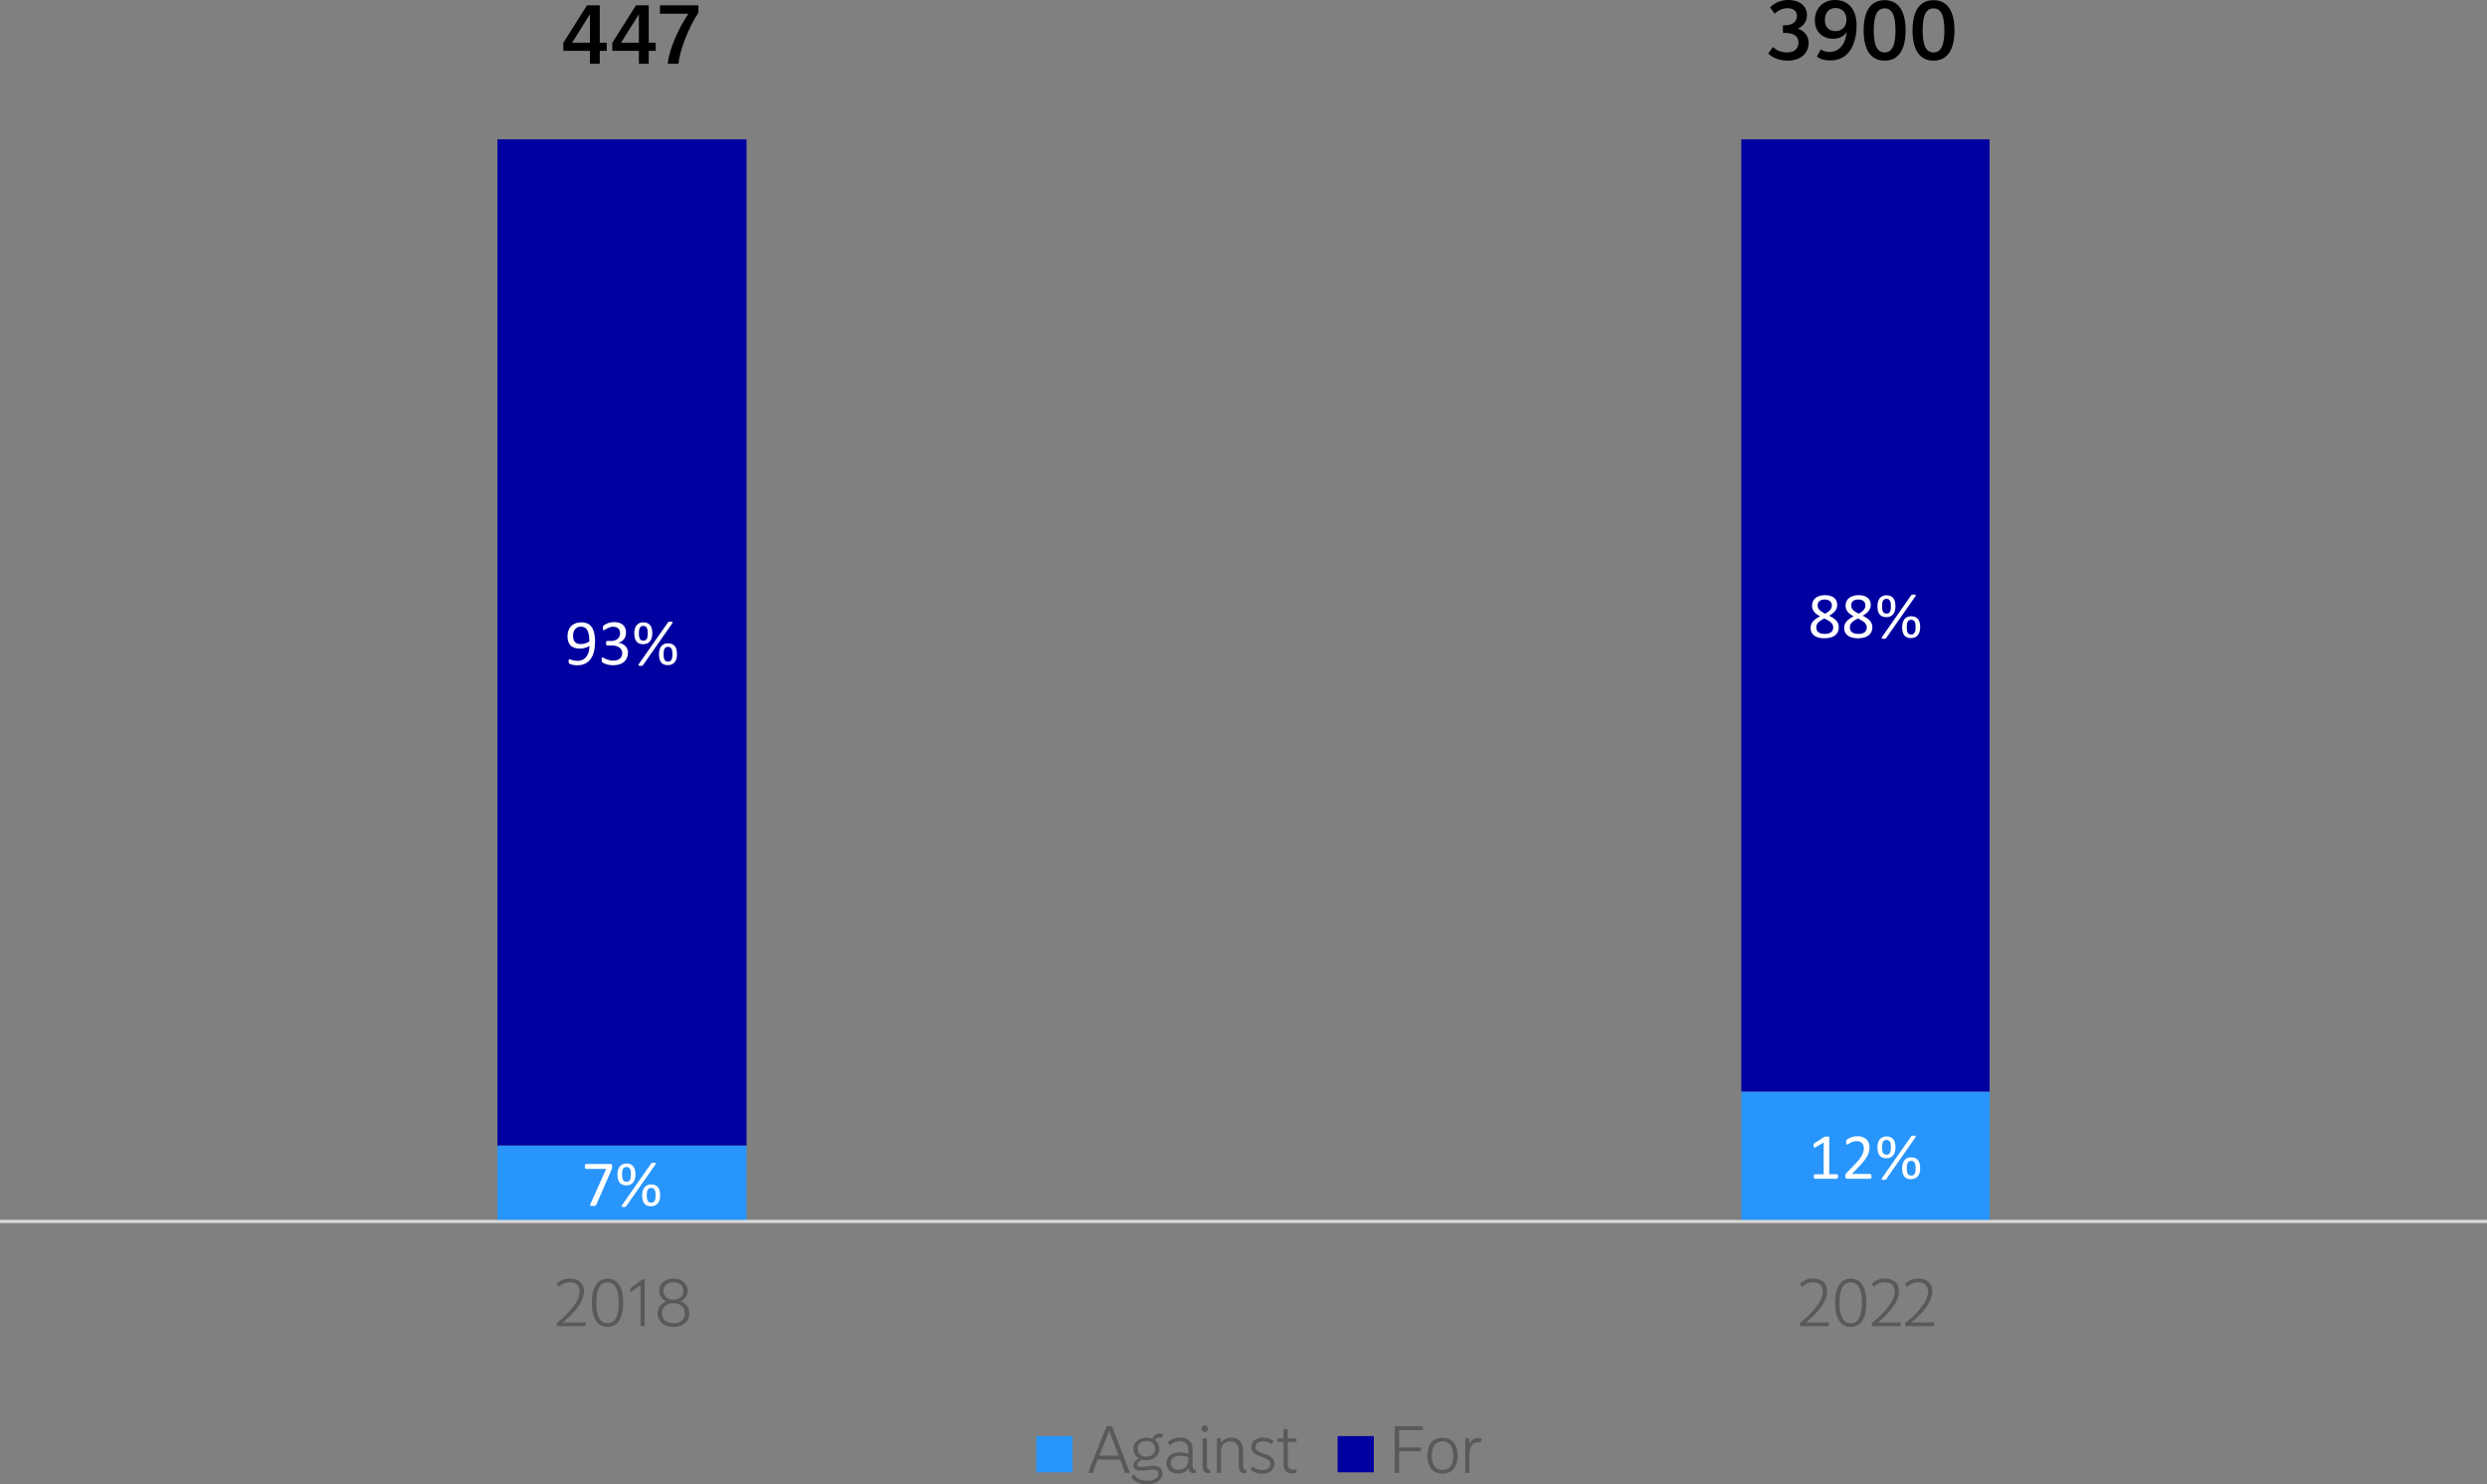 <?xml version="1.0" encoding="UTF-8"?> <svg xmlns="http://www.w3.org/2000/svg" id="Layer_2" data-name="Layer 2" viewBox="0 0 600.22 358.3"><rect x="0" y="0" width="600.22" height="358.3" fill="#808080" stroke="none"/><defs><style> .cls-1, .cls-2 { fill: #2795fb; } .cls-3 { fill: #fff; } .cls-4 { fill: none; stroke: #d9d9d9; stroke-linejoin: round; stroke-width: .75px; } .cls-5, .cls-6 { fill: #0000a0; } .cls-5, .cls-2 { fill-rule: evenodd; } .cls-7 { fill: #595959; } </style></defs><g id="ENG"><g><g><path class="cls-1" d="m120.04,276.5h60.13v18.34h-60.13v-18.34h0Zm300.21-13.01h59.92v31.34h-59.92v-31.34h0Z"></path><path class="cls-6" d="m120.04,33.64h60.13v242.86h-60.13V33.64h0Zm300.21,0h59.92v229.85h-59.92V33.64h0Z"></path><line class="cls-4" x1="0" y1="294.84" x2="600.22" y2="294.84"></line><g><path class="cls-3" d="m147.72,281.54c0,.09,0,.18-.01.25s-.02.15-.03.22-.03.14-.05.2-.05.13-.08.21l-3.64,8.39c-.03.06-.06.11-.1.15s-.09.07-.15.09c-.06.02-.14.04-.23.05s-.21.01-.34.01c-.18,0-.31,0-.41-.02-.1-.02-.17-.04-.21-.07-.04-.03-.06-.08-.06-.12,0-.05.02-.11.05-.18l3.83-8.57h-4.85c-.1,0-.17-.05-.22-.16s-.07-.25-.07-.44c0-.1,0-.18.02-.26.01-.07.03-.13.06-.18.03-.05.06-.09.09-.11.04-.02.08-.04.12-.04h5.89c.07,0,.14,0,.19.02s.1.05.12.09.05.11.07.18c.02.07.02.17.02.28Z"></path><path class="cls-3" d="m153.37,283.46c0,.4-.04.77-.13,1.09-.09.33-.22.61-.41.84s-.41.41-.69.54-.6.2-.98.2-.71-.06-.98-.18c-.27-.12-.49-.29-.66-.52s-.3-.5-.38-.83c-.08-.33-.12-.7-.12-1.11,0-.38.04-.73.13-1.05.09-.32.22-.6.39-.84.18-.23.4-.42.68-.55.28-.13.61-.2.99-.2.41,0,.76.07,1.03.21.28.14.5.33.67.57.17.24.28.51.35.83.07.32.1.65.1,1.01Zm-2.21,7.67s-.06.08-.09.11-.08.04-.13.06c-.05.02-.11.03-.19.04-.07,0-.16.01-.27.01-.11,0-.21-.01-.28-.03s-.12-.05-.15-.08c-.03-.03-.04-.08-.03-.12s.03-.11.07-.17l7.03-10.06s.06-.08.09-.11c.04-.03.08-.05.14-.07s.12-.03.19-.04.16-.01.27-.01.2,0,.27.03c.07.02.12.04.15.08.03.04.04.08.04.13,0,.05-.03.11-.07.16l-7.04,10.07Zm1.12-7.63c0-.29-.02-.55-.06-.78-.04-.23-.11-.42-.19-.57-.09-.15-.2-.26-.34-.34-.14-.08-.31-.11-.5-.11-.18,0-.34.04-.48.11-.14.07-.25.18-.33.33s-.15.33-.19.54c-.04.22-.06.47-.06.76,0,.35.02.65.07.89.05.24.12.42.21.56.09.14.21.23.34.29.14.05.29.08.47.08.21,0,.38-.04.51-.12.13-.08.24-.19.32-.35.08-.15.14-.34.17-.55.03-.22.05-.46.05-.75Zm7.05,5.01c0,.4-.04.77-.13,1.09-.09.33-.22.61-.41.84-.18.23-.41.41-.69.54-.28.13-.61.2-.98.2s-.71-.06-.98-.18c-.27-.12-.49-.29-.66-.52-.17-.23-.3-.5-.38-.83-.08-.33-.12-.7-.12-1.11,0-.38.04-.73.13-1.05s.22-.6.39-.84c.18-.23.4-.42.68-.55.28-.14.61-.2.99-.2.41,0,.76.07,1.03.21.28.14.5.33.67.57.17.24.28.51.35.83.07.32.1.65.1,1.01Zm-1.09.04c0-.29-.02-.55-.06-.78-.04-.23-.11-.42-.19-.57-.09-.15-.2-.26-.34-.34-.14-.08-.31-.11-.5-.11s-.34.04-.48.11c-.14.07-.25.18-.33.33-.09.15-.15.33-.19.54-.04.22-.06.47-.06.76,0,.35.02.65.07.89.05.24.12.42.21.56.09.14.21.23.34.29.14.05.3.08.47.08.21,0,.38-.04.51-.12.13-.08.24-.19.32-.35.08-.15.14-.34.17-.55.03-.22.05-.46.05-.75Z"></path></g><g><path class="cls-3" d="m443.58,284c0,.1,0,.18-.02.25s-.04.12-.06.16-.06.07-.09.09-.07.03-.11.03h-5.28s-.07,0-.1-.03-.06-.05-.09-.09-.05-.1-.07-.16-.02-.15-.02-.25c0-.09,0-.17.02-.24.02-.07.04-.12.06-.17.02-.04.05-.08.09-.1s.07-.04.11-.04h2.11v-7.68l-1.95,1.16c-.1.05-.18.08-.24.09s-.11,0-.14-.04-.06-.09-.07-.17-.02-.18-.02-.3c0-.09,0-.16.01-.23s.02-.11.04-.16c.02-.04.04-.08.07-.11s.07-.06.11-.09l2.33-1.49s.05-.03.08-.04c.03,0,.07-.02.12-.03.05,0,.1-.02.16-.02.06,0,.14,0,.23,0,.12,0,.23,0,.31.01.08.01.15.03.2.04.05.02.08.04.09.07.02.03.02.06.02.09v8.88h1.83s.08.01.12.04.07.06.09.1c.02.04.04.1.05.17.01.07.02.15.02.24Z"></path><path class="cls-3" d="m451.66,283.95c0,.09,0,.18-.02.25-.01.07-.03.13-.05.18s-.05.09-.09.11-.08.04-.13.04h-5.58c-.07,0-.14,0-.19-.03s-.1-.05-.14-.09-.07-.1-.08-.18c-.02-.08-.03-.17-.03-.29,0-.1,0-.2.01-.27,0-.08.03-.15.05-.21.03-.06.06-.12.1-.18.04-.06.09-.12.16-.19l2.02-2.08c.47-.48.84-.91,1.12-1.29.28-.38.5-.73.65-1.04.15-.31.25-.6.3-.85.05-.25.07-.5.07-.72s-.04-.44-.11-.64c-.08-.2-.18-.38-.33-.53-.14-.15-.32-.27-.54-.36s-.46-.13-.74-.13c-.33,0-.62.04-.88.13-.26.09-.49.18-.68.29-.2.1-.36.2-.49.29-.13.09-.23.13-.29.13-.04,0-.07,0-.1-.03-.03-.02-.05-.05-.07-.1-.02-.05-.03-.11-.04-.19s-.02-.17-.02-.28c0-.08,0-.15,0-.2,0-.06.01-.11.03-.15.01-.04.03-.08.05-.12.02-.04.06-.08.12-.14s.17-.13.32-.22.35-.19.58-.28c.23-.09.49-.17.76-.23.28-.06.57-.09.88-.09.49,0,.92.07,1.28.21.37.14.67.33.91.57s.42.52.54.84c.12.32.18.66.18,1.01,0,.32-.03.64-.09.96-.06.32-.18.67-.36,1.04-.19.37-.45.79-.8,1.24-.35.46-.81.98-1.39,1.57l-1.6,1.67h4.4s.08.01.12.04.07.06.1.11.05.1.06.17.02.15.02.25Z"></path><path class="cls-3" d="m457.46,276.92c0,.4-.04.77-.13,1.09-.09.33-.22.61-.41.84-.18.23-.41.41-.69.54s-.61.2-.98.2-.71-.06-.98-.18c-.27-.12-.49-.29-.66-.52-.17-.23-.3-.5-.38-.83-.08-.33-.12-.7-.12-1.11,0-.38.04-.73.13-1.05.09-.32.22-.6.39-.84.18-.23.41-.42.68-.55.28-.13.61-.2.99-.2.41,0,.76.07,1.03.21s.5.33.67.57c.17.24.28.51.35.83.07.32.1.65.1,1.01Zm-2.21,7.67s-.06.08-.09.11c-.04.02-.08.04-.13.06-.05.02-.12.03-.19.04-.07,0-.16.01-.27.01-.11,0-.21-.01-.28-.03s-.12-.05-.15-.08-.04-.08-.03-.12.03-.11.07-.17l7.03-10.06s.06-.08.09-.11c.04-.03.08-.05.14-.07s.12-.03.19-.04.16-.01.27-.01.2,0,.27.03c.07.02.12.04.15.08.03.04.04.08.04.13,0,.05-.03.11-.07.16l-7.04,10.07Zm1.12-7.63c0-.29-.02-.55-.06-.78-.04-.23-.11-.42-.19-.57-.09-.15-.2-.26-.34-.34s-.31-.11-.5-.11-.34.04-.48.11c-.14.07-.25.18-.33.33s-.15.33-.19.54c-.04.22-.06.47-.06.76,0,.35.02.65.07.89.05.24.12.42.21.56.09.14.21.23.34.29.14.05.29.08.47.08.21,0,.38-.04.51-.12s.24-.19.32-.35c.08-.15.14-.34.17-.55s.05-.46.05-.75Zm7.05,5.01c0,.4-.04.77-.13,1.09s-.22.61-.41.84c-.18.23-.41.41-.69.54s-.61.2-.98.2-.71-.06-.98-.18-.49-.29-.66-.52-.3-.5-.38-.83c-.08-.33-.12-.7-.12-1.11,0-.38.04-.73.13-1.05s.22-.6.39-.84c.18-.23.41-.42.68-.55.28-.14.61-.2.99-.2.41,0,.76.07,1.04.21s.5.33.67.57c.17.24.28.51.35.83s.1.65.1,1.01Zm-1.09.04c0-.29-.02-.55-.06-.78-.04-.23-.11-.42-.19-.57-.09-.15-.2-.26-.34-.34-.14-.08-.31-.11-.5-.11-.18,0-.34.04-.48.11-.14.07-.25.18-.33.33s-.15.33-.19.54c-.04.22-.06.47-.06.76,0,.35.02.65.07.89.05.24.12.42.21.56.09.14.21.23.34.29.14.05.29.08.47.08.21,0,.38-.04.51-.12.13-.08.24-.19.32-.35.08-.15.14-.34.17-.55.03-.22.05-.46.05-.75Z"></path></g><g><path class="cls-3" d="m143.6,154.99c0,.44-.03.88-.08,1.33-.05.45-.14.88-.27,1.29-.12.41-.29.8-.5,1.16s-.48.68-.8.95-.7.48-1.14.64-.95.23-1.53.23c-.22,0-.44-.01-.65-.04-.21-.03-.4-.06-.57-.11s-.31-.09-.43-.13c-.11-.05-.2-.09-.25-.14-.05-.05-.09-.11-.11-.19-.02-.08-.04-.19-.04-.32,0-.11,0-.21.01-.27,0-.07.02-.12.04-.16.02-.04.04-.06.07-.07.03-.01.06-.02.11-.02.06,0,.14.02.24.06.1.04.24.08.39.13s.34.09.56.13.45.06.72.06c.5,0,.94-.1,1.3-.29.36-.19.66-.46.89-.78.23-.33.4-.71.52-1.14.11-.43.18-.89.19-1.37-.28.16-.61.3-.99.43-.39.12-.83.19-1.33.19-.56,0-1.03-.08-1.42-.23-.38-.15-.69-.36-.92-.63-.23-.27-.4-.58-.5-.94-.1-.36-.15-.76-.15-1.19s.06-.87.2-1.28c.13-.4.33-.76.61-1.07s.63-.55,1.05-.73.94-.27,1.53-.27c.42,0,.79.05,1.12.16.33.11.61.26.85.46.24.2.44.44.61.73s.3.6.4.96c.1.36.17.75.22,1.17.04.42.07.86.07,1.32Zm-1.37-.15c0-.67-.04-1.23-.13-1.68-.09-.46-.22-.82-.39-1.1s-.38-.48-.63-.61-.54-.19-.87-.19-.63.06-.87.18c-.24.12-.44.29-.59.49-.15.21-.27.44-.34.7-.07.26-.11.53-.11.8,0,.31.03.59.1.84.06.25.17.47.32.65.15.18.34.31.57.41.23.1.52.14.87.14.39,0,.77-.06,1.13-.18.36-.12.68-.27.94-.46Z"></path><path class="cls-3" d="m151.55,157.55c0,.46-.08.88-.24,1.25-.16.37-.39.69-.7.96-.3.27-.67.47-1.12.61-.44.14-.94.21-1.5.21-.34,0-.65-.03-.95-.08s-.56-.12-.78-.2c-.23-.08-.42-.15-.57-.23-.15-.08-.25-.14-.29-.18-.04-.04-.07-.07-.09-.11-.02-.04-.04-.08-.05-.13s-.03-.12-.04-.19c0-.08-.01-.17-.01-.28,0-.19.02-.32.06-.39.04-.07.09-.11.16-.11.05,0,.14.04.28.12.14.08.32.17.54.27.22.1.48.19.78.27.3.08.63.12.99.12s.66-.04.93-.13c.27-.09.49-.21.67-.37.18-.16.32-.35.41-.57s.14-.46.14-.72c0-.29-.06-.54-.17-.77-.12-.23-.29-.43-.51-.59-.22-.17-.5-.29-.82-.38-.33-.09-.7-.13-1.11-.13h-.99s-.08,0-.12-.03c-.04-.02-.08-.05-.1-.09-.03-.04-.05-.1-.07-.16-.02-.07-.03-.16-.03-.27,0-.1,0-.18.02-.25s.04-.12.07-.16c.03-.04.06-.07.1-.09.04-.02.08-.03.12-.03h.88c.34,0,.65-.04.93-.13.27-.09.5-.22.69-.38s.34-.37.44-.6c.1-.23.15-.49.15-.78,0-.21-.03-.41-.1-.6-.07-.19-.17-.36-.3-.5-.14-.14-.31-.25-.52-.33-.21-.08-.45-.12-.73-.12-.3,0-.58.05-.83.14-.25.09-.48.19-.68.29-.2.1-.36.2-.49.29-.13.09-.22.14-.27.14-.04,0-.07,0-.1-.02-.03-.01-.05-.04-.07-.08-.02-.04-.03-.09-.04-.16s-.01-.16-.01-.28c0-.08,0-.15,0-.21,0-.06.02-.11.03-.16s.03-.08.05-.12c.02-.04.06-.08.11-.13s.15-.12.3-.21c.15-.09.34-.19.56-.28.22-.09.48-.17.77-.23s.6-.09.93-.09c.47,0,.88.06,1.23.18.35.12.65.29.89.51.24.22.41.48.53.79.12.3.18.64.18,1.01,0,.32-.04.61-.12.89-.08.27-.21.52-.37.73-.16.21-.36.39-.59.54s-.5.25-.81.31v.02c.35.04.67.12.96.26.29.14.54.31.75.52.21.21.37.45.49.73.12.28.18.58.18.89Z"></path><path class="cls-3" d="m157.43,152.84c0,.4-.04.77-.13,1.09-.09.33-.22.61-.41.84-.18.23-.41.41-.69.54-.28.13-.6.19-.98.19s-.71-.06-.98-.18c-.27-.12-.49-.29-.66-.52s-.3-.5-.38-.83-.12-.7-.12-1.11c0-.38.04-.73.13-1.05s.22-.6.39-.84c.18-.23.4-.42.68-.55s.61-.2.99-.2c.41,0,.76.07,1.03.21.28.14.5.33.67.57s.28.51.35.83c.07.32.1.65.1,1.01Zm-2.21,7.67s-.06.08-.09.11-.08.04-.13.06c-.05.02-.11.03-.19.04-.07,0-.16.01-.27.01-.11,0-.21-.01-.28-.03-.07-.02-.12-.05-.15-.08-.03-.03-.04-.08-.03-.12s.03-.11.07-.17l7.03-10.06s.06-.08.09-.11c.04-.03.08-.05.14-.07s.12-.03.19-.04.16-.01.27-.01.2,0,.27.03c.07.02.12.05.15.08.03.04.04.08.04.13,0,.05-.03.11-.07.16l-7.04,10.06Zm1.12-7.63c0-.29-.02-.55-.06-.78-.04-.23-.11-.42-.19-.57s-.2-.26-.34-.34c-.14-.08-.31-.11-.5-.11-.18,0-.34.04-.48.11-.14.07-.25.18-.33.33-.09.15-.15.33-.19.54-.04.22-.06.47-.06.76,0,.35.02.65.07.89.05.24.12.42.21.56.09.14.21.23.34.29.14.05.29.08.47.08.21,0,.38-.04.51-.12.13-.08.24-.19.32-.35.08-.15.14-.34.17-.55.03-.22.05-.46.05-.75Zm7.05,5.01c0,.4-.04.77-.13,1.09-.09.33-.22.61-.41.84-.18.23-.41.41-.69.54-.28.13-.61.2-.98.2s-.71-.06-.98-.18c-.27-.12-.49-.29-.66-.52-.17-.23-.3-.5-.38-.83-.08-.33-.12-.7-.12-1.11,0-.38.04-.73.13-1.05s.22-.6.39-.84c.18-.23.4-.42.68-.55.28-.14.61-.2.99-.2.41,0,.76.07,1.03.21.28.14.5.33.67.57.17.24.28.51.35.83.07.32.1.65.1,1.01Zm-1.09.04c0-.29-.02-.55-.06-.78-.04-.23-.1-.42-.19-.57-.09-.15-.2-.26-.34-.34-.14-.08-.31-.11-.5-.11s-.34.04-.48.11c-.14.07-.25.18-.33.33-.09.15-.15.33-.19.54-.04.22-.06.47-.06.76,0,.35.02.65.07.89.05.24.12.42.21.56.09.14.21.23.34.29.14.05.3.08.47.08.21,0,.38-.04.51-.12s.24-.19.32-.35c.08-.15.14-.34.17-.55.03-.22.05-.46.05-.75Z"></path></g><g><path class="cls-3" d="m443.79,151.33c0,.44-.08.83-.23,1.17-.16.34-.38.63-.68.86-.29.23-.66.41-1.09.53s-.93.18-1.48.18c-.52,0-.99-.05-1.4-.16-.41-.11-.76-.27-1.05-.48s-.5-.48-.66-.79c-.15-.31-.23-.67-.23-1.07,0-.32.05-.61.16-.88.1-.27.25-.51.45-.73.2-.22.44-.43.72-.63s.61-.38.97-.56c-.31-.16-.59-.33-.83-.51s-.44-.37-.61-.59c-.17-.21-.29-.44-.38-.68-.09-.24-.13-.5-.13-.78,0-.35.06-.69.19-1,.13-.31.32-.58.58-.81.26-.23.59-.41.98-.54.4-.13.86-.2,1.39-.2s.95.06,1.32.18c.37.12.68.29.92.5.24.21.42.46.53.75.11.29.17.59.17.92,0,.27-.04.52-.13.77s-.21.48-.38.69c-.17.22-.37.42-.61.61-.24.19-.52.37-.83.54.37.18.7.37.99.56.29.19.53.4.73.62.2.22.34.46.45.7.1.25.15.52.15.82Zm-1.36.14c0-.24-.04-.46-.13-.65-.09-.19-.22-.38-.4-.55-.18-.17-.4-.33-.67-.49-.27-.16-.58-.32-.93-.5-.33.16-.62.32-.86.48-.25.16-.45.33-.61.5-.16.17-.28.35-.36.54-.08.19-.12.4-.12.63,0,.5.17.9.52,1.17.35.28.86.41,1.55.41s1.17-.14,1.51-.42c.34-.28.51-.66.51-1.14Zm-.33-5.33c0-.22-.04-.42-.11-.59-.08-.18-.19-.33-.33-.45-.15-.12-.33-.22-.54-.29-.22-.06-.46-.1-.74-.1-.56,0-.99.13-1.28.38-.29.25-.43.6-.43,1.05,0,.2.04.39.11.57s.18.34.33.5c.15.16.33.31.56.46s.5.3.81.46c.53-.27.93-.57,1.21-.9.28-.33.42-.69.42-1.09Z"></path><path class="cls-3" d="m451.89,151.33c0,.44-.08.83-.23,1.17-.16.34-.38.63-.68.86-.29.23-.66.41-1.09.53s-.93.18-1.48.18c-.52,0-.99-.05-1.4-.16-.41-.11-.76-.27-1.05-.48s-.5-.48-.66-.79c-.15-.31-.23-.67-.23-1.07,0-.32.05-.61.16-.88.1-.27.25-.51.45-.73.2-.22.44-.43.72-.63s.61-.38.97-.56c-.31-.16-.59-.33-.83-.51s-.44-.37-.61-.59c-.17-.21-.29-.44-.38-.68-.09-.24-.13-.5-.13-.78,0-.35.06-.69.19-1,.13-.31.32-.58.58-.81.26-.23.59-.41.98-.54.4-.13.86-.2,1.39-.2s.95.06,1.32.18c.37.12.68.29.92.5.24.21.42.46.53.75.11.29.17.59.17.92,0,.27-.04.52-.13.77s-.21.48-.38.69c-.17.22-.37.42-.61.61-.24.19-.52.37-.83.54.37.18.7.37.99.56.29.19.53.4.73.62.2.22.34.46.45.7.1.25.15.52.15.82Zm-1.36.14c0-.24-.04-.46-.13-.65-.09-.19-.22-.38-.4-.55-.18-.17-.4-.33-.67-.49-.27-.16-.58-.32-.93-.5-.33.16-.62.32-.86.48-.25.16-.45.33-.61.5-.16.17-.28.35-.36.54-.08.19-.12.4-.12.63,0,.5.17.9.52,1.17.35.28.86.41,1.55.41s1.17-.14,1.51-.42c.34-.28.51-.66.51-1.14Zm-.33-5.33c0-.22-.04-.42-.11-.59-.08-.18-.19-.33-.33-.45-.15-.12-.33-.22-.54-.29-.22-.06-.46-.1-.74-.1-.56,0-.99.13-1.28.38-.29.25-.43.6-.43,1.05,0,.2.04.39.11.57s.18.34.33.5c.15.16.33.31.56.46s.5.3.81.46c.53-.27.93-.57,1.21-.9.28-.33.42-.69.42-1.09Z"></path><path class="cls-3" d="m457.46,146.31c0,.4-.04.77-.13,1.09-.09.33-.22.61-.41.84-.18.23-.41.41-.69.54-.28.13-.61.19-.98.19s-.71-.06-.98-.18c-.27-.12-.49-.29-.66-.52-.17-.23-.3-.5-.38-.83-.08-.33-.12-.7-.12-1.11,0-.38.04-.73.13-1.05s.22-.6.39-.84c.18-.23.41-.42.68-.55s.61-.2.99-.2c.41,0,.76.07,1.03.21s.5.33.67.57c.17.24.28.51.35.83.07.32.1.65.1,1.01Zm-2.21,7.67s-.06.08-.09.11c-.04.02-.08.04-.13.06-.05.02-.12.03-.19.04-.07,0-.16.01-.27.01-.11,0-.21-.01-.28-.03-.07-.02-.12-.05-.15-.08-.03-.03-.04-.08-.03-.12s.03-.11.07-.17l7.03-10.06s.06-.08.09-.11c.04-.03.08-.05.14-.07s.12-.03.19-.04.16-.01.27-.01.2,0,.27.03c.07.02.12.05.15.08.03.04.04.08.04.13,0,.05-.03.11-.07.16l-7.04,10.06Zm1.12-7.63c0-.29-.02-.55-.06-.78s-.11-.42-.19-.57-.2-.26-.34-.34c-.14-.08-.31-.11-.5-.11s-.34.04-.48.11c-.14.07-.25.18-.33.33-.09.15-.15.33-.19.54-.04.22-.06.47-.06.76,0,.35.02.65.07.89.05.24.12.42.21.56.09.14.21.23.34.29.14.05.29.08.47.08.21,0,.38-.04.51-.12s.24-.19.32-.35c.08-.15.14-.34.17-.55.03-.22.05-.46.05-.75Zm7.05,5.01c0,.4-.04.77-.13,1.09-.09.33-.22.61-.41.84-.18.23-.41.41-.69.54s-.61.2-.98.2-.71-.06-.98-.18-.49-.29-.66-.52c-.17-.23-.3-.5-.38-.83-.08-.33-.12-.7-.12-1.11,0-.38.04-.73.13-1.05s.22-.6.39-.84.41-.42.68-.55c.28-.14.61-.2.99-.2.41,0,.76.07,1.04.21.28.14.5.33.67.57.17.24.28.51.35.83s.1.65.1,1.01Zm-1.09.04c0-.29-.02-.55-.06-.78-.04-.23-.11-.42-.19-.57-.09-.15-.2-.26-.34-.34-.14-.08-.31-.11-.5-.11-.18,0-.34.04-.48.11-.14.07-.25.18-.33.33-.09.15-.15.33-.19.54-.04.22-.06.47-.06.76,0,.35.02.65.07.89.05.24.12.42.21.56.09.14.21.23.34.29.14.05.29.08.47.08.21,0,.38-.04.51-.12s.24-.19.32-.35c.08-.15.14-.34.17-.55.03-.22.05-.46.05-.75Z"></path></g><g><path class="cls-7" d="m141.33,319.2v.91h-6.95v-.74c1.76-1.44,5.51-4.66,5.51-7.68,0-1.26-.82-2.18-2.34-2.18-1.26,0-2.14.59-2.66,1.14l-.58-.69c.56-.62,1.63-1.34,3.27-1.34,2.19,0,3.36,1.26,3.36,3.06,0,3.12-3.49,6.26-5.12,7.52h5.51Z"></path><path class="cls-7" d="m142.85,314.47c0-3.83,1.38-5.83,3.78-5.83s3.78,2,3.78,5.83-1.38,5.83-3.78,5.83-3.78-2-3.78-5.83Zm6.48,0c0-2.54-.56-4.93-2.71-4.93s-2.71,2.38-2.71,4.93.56,4.93,2.71,4.93,2.71-2.38,2.71-4.93Z"></path><path class="cls-7" d="m155.6,308.82v11.28h-1.02v-9.86l-2.43,1.67v-.99l2.87-2.1h.59Z"></path><path class="cls-7" d="m166.37,317c0,2.15-1.79,3.31-3.84,3.31s-3.83-1.17-3.83-3.31c0-1.41.86-2.42,2.08-2.88-.99-.46-1.68-1.34-1.68-2.56,0-1.79,1.52-2.93,3.43-2.93s3.44,1.14,3.44,2.93c0,1.22-.69,2.1-1.7,2.56,1.23.48,2.1,1.47,2.1,2.88Zm-1.07.05c0-1.44-1.06-2.48-2.77-2.48s-2.75,1.04-2.75,2.48,1.07,2.37,2.75,2.37,2.77-.93,2.77-2.37Zm-2.77-3.34c1.57,0,2.42-.94,2.42-2.1s-.85-2.08-2.42-2.08-2.4.88-2.4,2.08.85,2.1,2.4,2.1Z"></path></g><g><path class="cls-7" d="m441.36,319.2v.91h-6.95v-.74c1.76-1.44,5.51-4.66,5.51-7.68,0-1.26-.82-2.18-2.34-2.18-1.26,0-2.15.59-2.66,1.14l-.58-.69c.56-.62,1.63-1.34,3.26-1.34,2.19,0,3.36,1.26,3.36,3.06,0,3.12-3.49,6.26-5.12,7.52h5.51Z"></path><path class="cls-7" d="m442.88,314.47c0-3.83,1.38-5.83,3.78-5.83s3.78,2,3.78,5.83-1.38,5.83-3.78,5.83-3.78-2-3.78-5.83Zm6.48,0c0-2.54-.56-4.93-2.71-4.93s-2.71,2.38-2.71,4.93.56,4.93,2.71,4.93,2.71-2.38,2.71-4.93Z"></path><path class="cls-7" d="m458.71,319.2v.91h-6.95v-.74c1.76-1.44,5.51-4.66,5.51-7.68,0-1.26-.82-2.18-2.34-2.18-1.26,0-2.15.59-2.66,1.14l-.58-.69c.56-.62,1.63-1.34,3.26-1.34,2.19,0,3.36,1.26,3.36,3.06,0,3.12-3.49,6.26-5.12,7.52h5.51Z"></path><path class="cls-7" d="m466.77,319.2v.91h-6.95v-.74c1.76-1.44,5.51-4.66,5.51-7.68,0-1.26-.82-2.18-2.34-2.18-1.26,0-2.15.59-2.66,1.14l-.58-.69c.56-.62,1.63-1.34,3.26-1.34,2.19,0,3.36,1.26,3.36,3.06,0,3.12-3.49,6.26-5.12,7.52h5.51Z"></path></g><polygon class="cls-2" points="250.11 346.65 258.85 346.65 258.85 355.39 250.11 355.39 250.11 346.65 250.11 346.65"></polygon><g><path class="cls-7" d="m270.3,352.32h-5.39c-.46,1.18-.88,2.27-1.15,3.22h-1.1c.94-3.04,2.96-7.33,4.4-11.28h1.3l4.35,11.28h-1.2l-1.2-3.22Zm-.35-.96l-2.24-6.02c-.74,1.99-1.63,4.08-2.42,6.02h4.66Z"></path><path class="cls-7" d="m280.56,355.6c0,1.62-1.55,2.71-3.7,2.71-2.42,0-3.49-1.18-3.86-1.83l.67-.54c.45.7,1.46,1.49,3.2,1.49s2.71-.75,2.71-1.74c0-.53-.3-.96-1.39-.96-.83,0-1.57.26-2.77.26s-1.9-.42-1.9-1.23.66-1.38,1.41-1.73c-.83-.46-1.38-1.26-1.38-2.3,0-1.68,1.41-2.72,3.14-2.72.51,0,1.01.1,1.44.27.24-.67.88-1.25,1.87-1.25.3,0,.53.05.62.1l-.14.91c-.13-.03-.37-.06-.58-.06-.48,0-.98.18-1.22.61.69.46,1.14,1.2,1.14,2.15,0,1.68-1.41,2.72-3.14,2.72-.32,0-.62-.03-.9-.1-.66.22-1.3.66-1.3,1.17,0,.37.27.54,1.02.54.91,0,1.66-.26,2.69-.26,1.68,0,2.35.8,2.35,1.81Zm-5.99-5.89c0,1.04.72,1.89,2.11,1.89s2.11-.85,2.11-1.89-.72-1.89-2.11-1.89-2.11.85-2.11,1.89Z"></path><path class="cls-7" d="m288.59,354.78v.74c-.1.05-.27.08-.48.08-.9,0-1.22-.64-1.28-1.25-.43.83-1.31,1.33-2.53,1.33-1.66,0-2.8-.99-2.8-2.47s1.1-2.64,3.3-2.64c.83,0,1.52.16,1.99.37v-1.07c0-1.17-.69-1.97-2.06-1.97-1.18,0-1.97.58-2.35.98l-.58-.71c.48-.5,1.46-1.17,2.96-1.17,1.89,0,3.06.94,3.06,2.74v4.15c0,.75.27.9.78.9Zm-1.81-2.27v-.77c-.45-.21-1.1-.34-1.91-.34-1.5,0-2.32.7-2.32,1.79,0,.98.74,1.58,1.9,1.58,1.3,0,2.32-.79,2.32-2.27Z"></path><path class="cls-7" d="m289.95,344.87c0-.45.37-.8.82-.8s.82.35.82.8-.35.8-.82.8-.82-.34-.82-.8Zm2.11,9.92v.72c-.14.06-.29.08-.45.08-.91,0-1.36-.59-1.36-1.68v-6.72h1.02v6.71c0,.64.24.91.79.9Z"></path><path class="cls-7" d="m300.78,354.8v.72c-.14.06-.29.08-.45.08-.91,0-1.36-.59-1.36-1.68v-3.75c0-1.18-.51-2.26-1.97-2.26s-2.3,1.07-2.3,2.26v5.36h-1.02v-8.34h.98v1.23c.3-.59,1.06-1.41,2.48-1.41,1.75,0,2.87,1.14,2.87,3.01v3.87c0,.64.24.91.79.9Z"></path><path class="cls-7" d="m301.74,354.67l.58-.72c.5.46,1.26.9,2.35.9,1.01,0,1.89-.43,1.89-1.5,0-.86-.69-1.22-1.98-1.65-1.36-.45-2.59-.93-2.59-2.38,0-1.23.96-2.3,2.88-2.3,1.07,0,2,.37,2.5.83l-.54.74c-.53-.45-1.22-.67-2.02-.67-1.17,0-1.82.58-1.82,1.36,0,.83.66,1.14,2.02,1.58,1.34.45,2.56.99,2.56,2.43s-1.09,2.46-2.93,2.46c-1.23,0-2.27-.45-2.88-1.07Z"></path><path class="cls-7" d="m309.77,353.42v-5.39h-1.44v-.83h1.44v-2.24h1.02v2.24h2.11v.83h-2.11v5.14c0,1.01.29,1.58,1.42,1.58.22,0,.43-.02.69-.08v.82c-.21.1-.56.16-.94.16-1.63,0-2.19-.88-2.19-2.23Z"></path></g><polygon class="cls-5" points="322.82 346.65 331.56 346.65 331.56 355.39 322.82 355.39 322.82 346.65 322.82 346.65"></polygon><g><path class="cls-7" d="m337.67,345.18v4.21h5.28v.93h-5.28v5.22h-1.06v-11.28h6.79v.93h-5.73Z"></path><path class="cls-7" d="m344.49,351.37c0-2.99,1.6-4.35,3.65-4.35s3.65,1.36,3.65,4.35-1.6,4.35-3.65,4.35-3.65-1.36-3.65-4.35Zm6.24,0c0-2.35-1.02-3.46-2.59-3.46s-2.59,1.1-2.59,3.46,1.02,3.46,2.59,3.46,2.59-1.1,2.59-3.46Z"></path><path class="cls-7" d="m357.59,347.24l-.27.98c-.16-.05-.42-.08-.66-.08-1.42,0-2.02,1.33-2.02,3.01v4.39h-1.02v-8.34h.98v1.58c.24-.78.9-1.68,2.16-1.68.42,0,.72.08.83.14Z"></path></g></g><g><path d="m146.43,12.28h-1.68v3.1h-2.38v-3.1h-6.42v-1.94l5.72-9.06h3.08v9.02h1.68v1.98Zm-4.06-1.98V3.44l-4.3,6.86h4.3Z"></path><path d="m158.25,12.28h-1.68v3.1h-2.38v-3.1h-6.42v-1.94l5.72-9.06h3.08v9.02h1.68v1.98Zm-4.06-1.98V3.44l-4.3,6.86h4.3Z"></path><path d="m168.55,1.28v1.82c-2.16,3.16-4.5,8.86-4.8,12.28h-2.6c.26-3.3,2.72-8.8,5-12.06h-6.88V1.28h9.28Z"></path></g><g><path d="m436.5,10.36c0,2.44-1.86,4.28-5.06,4.28-2.18,0-3.92-.88-4.68-1.74l1.12-1.56c.74.7,1.88,1.32,3.42,1.32,1.8,0,2.76-.98,2.76-2.4,0-1.62-1.3-2.32-3.36-2.32h-.4v-1.82h.38c1.96,0,3-.9,3-2.28,0-1.08-.78-1.86-2.28-1.86s-2.5.78-3.08,1.32l-1.14-1.48c.74-.82,2.22-1.82,4.44-1.82,2.82,0,4.48,1.56,4.48,3.62,0,1.74-1.06,2.82-2.22,3.28,1.48.48,2.62,1.68,2.62,3.46Z"></path><path d="m448.08,6.16c0,3.06-1.02,8.44-6.36,8.44-1.26,0-2.42-.28-3.22-.96l.94-1.72c.6.42,1.34.62,2.14.62,2.76,0,3.92-2.58,4.12-4.82-.52.86-1.58,1.64-3.3,1.64-2.48,0-4.4-1.64-4.4-4.46s1.96-4.9,4.84-4.9c3.26,0,5.24,2.26,5.24,6.16Zm-2.44-1.38c0-1.7-1.04-2.84-2.66-2.84s-2.56,1.16-2.56,2.88,1.02,2.7,2.56,2.7,2.66-1.14,2.66-2.74Z"></path><path d="m449.78,7.34c0-4.8,1.8-7.3,5.06-7.3s5.06,2.5,5.06,7.3-1.8,7.3-5.06,7.3-5.06-2.5-5.06-7.3Zm7.68,0c0-2.74-.42-5.32-2.62-5.32s-2.62,2.58-2.62,5.32.44,5.32,2.62,5.32,2.62-2.58,2.62-5.32Z"></path><path d="m461.58,7.34c0-4.8,1.8-7.3,5.06-7.3s5.06,2.5,5.06,7.3-1.8,7.3-5.06,7.3-5.06-2.5-5.06-7.3Zm7.68,0c0-2.74-.42-5.32-2.62-5.32s-2.62,2.58-2.62,5.32.44,5.32,2.62,5.32,2.62-2.58,2.62-5.32Z"></path></g></g></g></svg> 